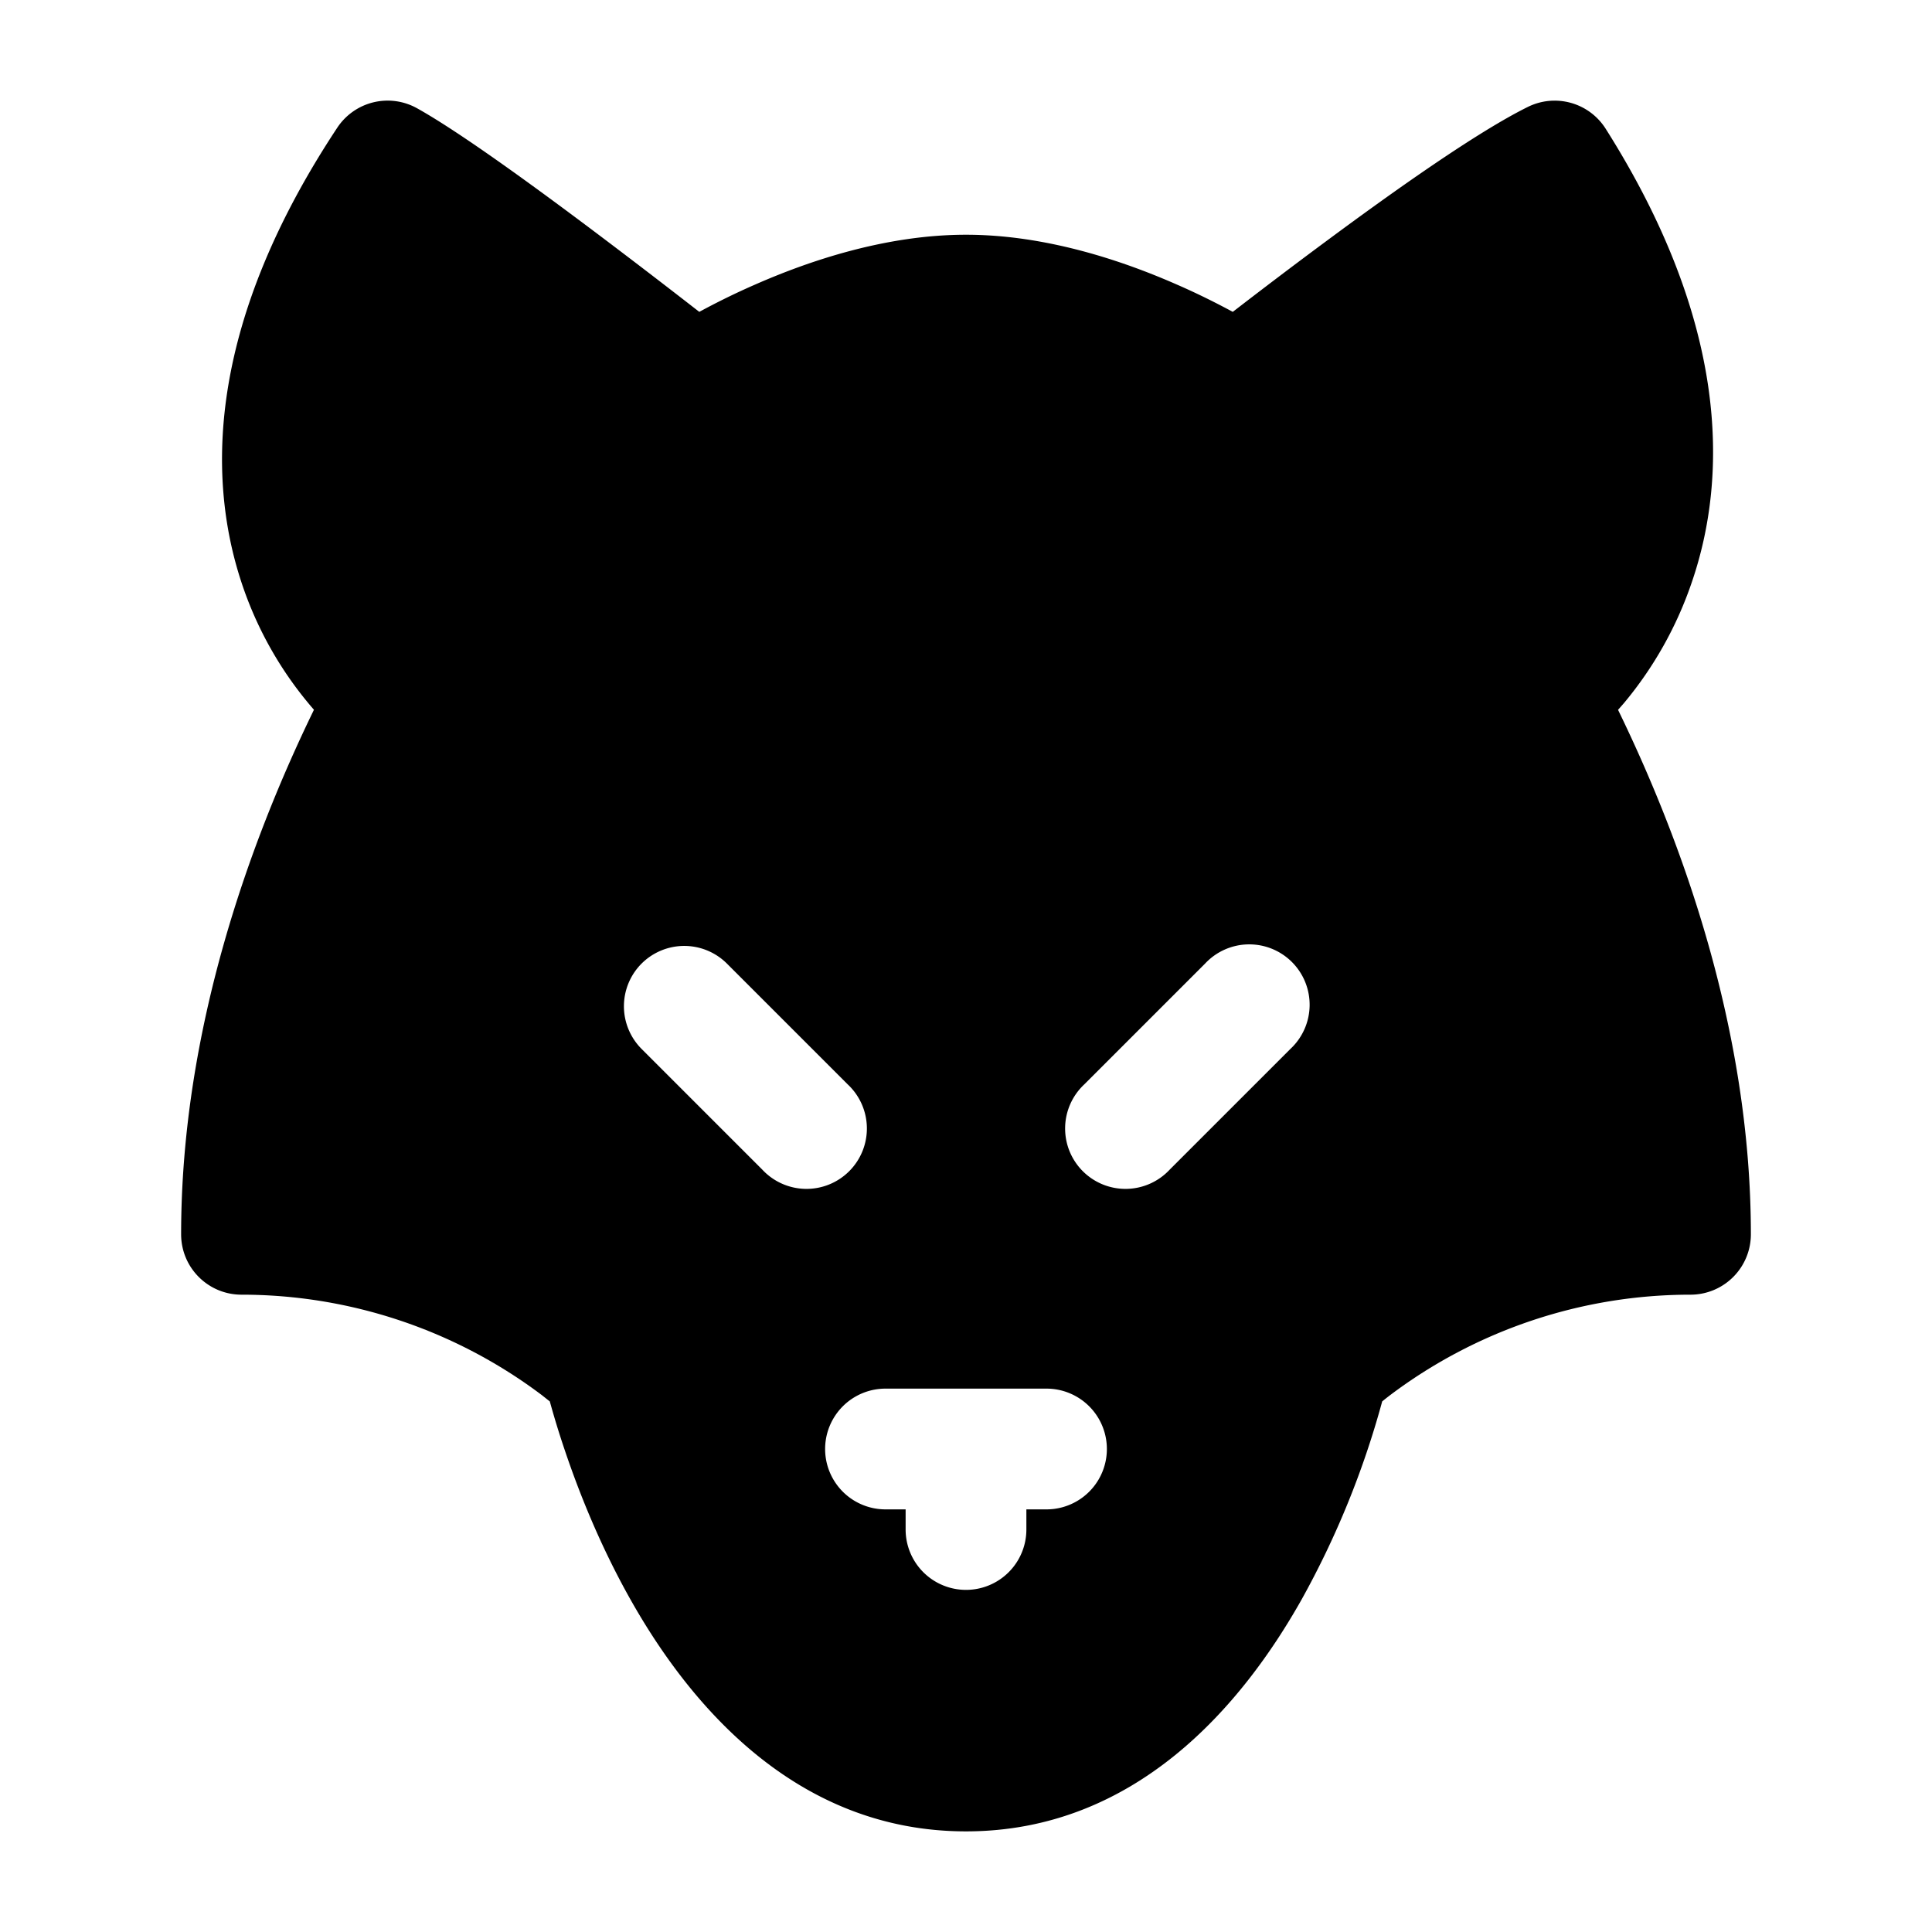 <svg viewBox="0 0 24 24"><path fill="currentColor" fill-rule="evenodd" d="M19.946 1.599a.75.75 0 0 0-.966-.271c-.634.313-1.674 1.052-2.504 1.667c-.427.316-.818.614-1.102.833l-.06.046c-.186-.1-.421-.22-.692-.338c-.675-.297-1.629-.62-2.622-.62s-1.947.323-2.622.62a9 9 0 0 0-.691.338L8.63 3.83a100 100 0 0 0-1.084-.831c-.815-.616-1.812-1.346-2.365-1.654a.75.75 0 0 0-.991.241C2.613 3.97 2.55 5.874 3 7.236a4.6 4.6 0 0 0 .9 1.581c-.782 1.607-1.65 3.961-1.65 6.516c0 .415.336.75.75.75a6.2 6.2 0 0 1 3.734 1.25l.097.077v.003c.041.148.102.358.187.608c.168.498.431 1.169.813 1.847c.74 1.315 2.06 2.882 4.169 2.882c2.11 0 3.43-1.567 4.17-2.882a11 11 0 0 0 .999-2.455v-.003q.042-.035.097-.077A6.2 6.2 0 0 1 21 16.083a.75.75 0 0 0 .75-.75c0-2.554-.868-4.908-1.65-6.515l.076-.087a4.7 4.7 0 0 0 .836-1.486c.468-1.354.446-3.257-1.066-5.646M11 17.25a.75.75 0 0 0 0 1.5h.25V19a.75.75 0 0 0 1.5 0v-.25H13a.75.75 0 0 0 0-1.5zm-3.03-5.28a.75.75 0 0 1 1.06 0l1.5 1.5a.75.75 0 1 1-1.06 1.06l-1.5-1.5a.75.75 0 0 1 0-1.06m8.06 1.06a.75.75 0 1 0-1.06-1.06l-1.5 1.5a.75.75 0 1 0 1.06 1.06z" clip-rule="evenodd"/></svg>